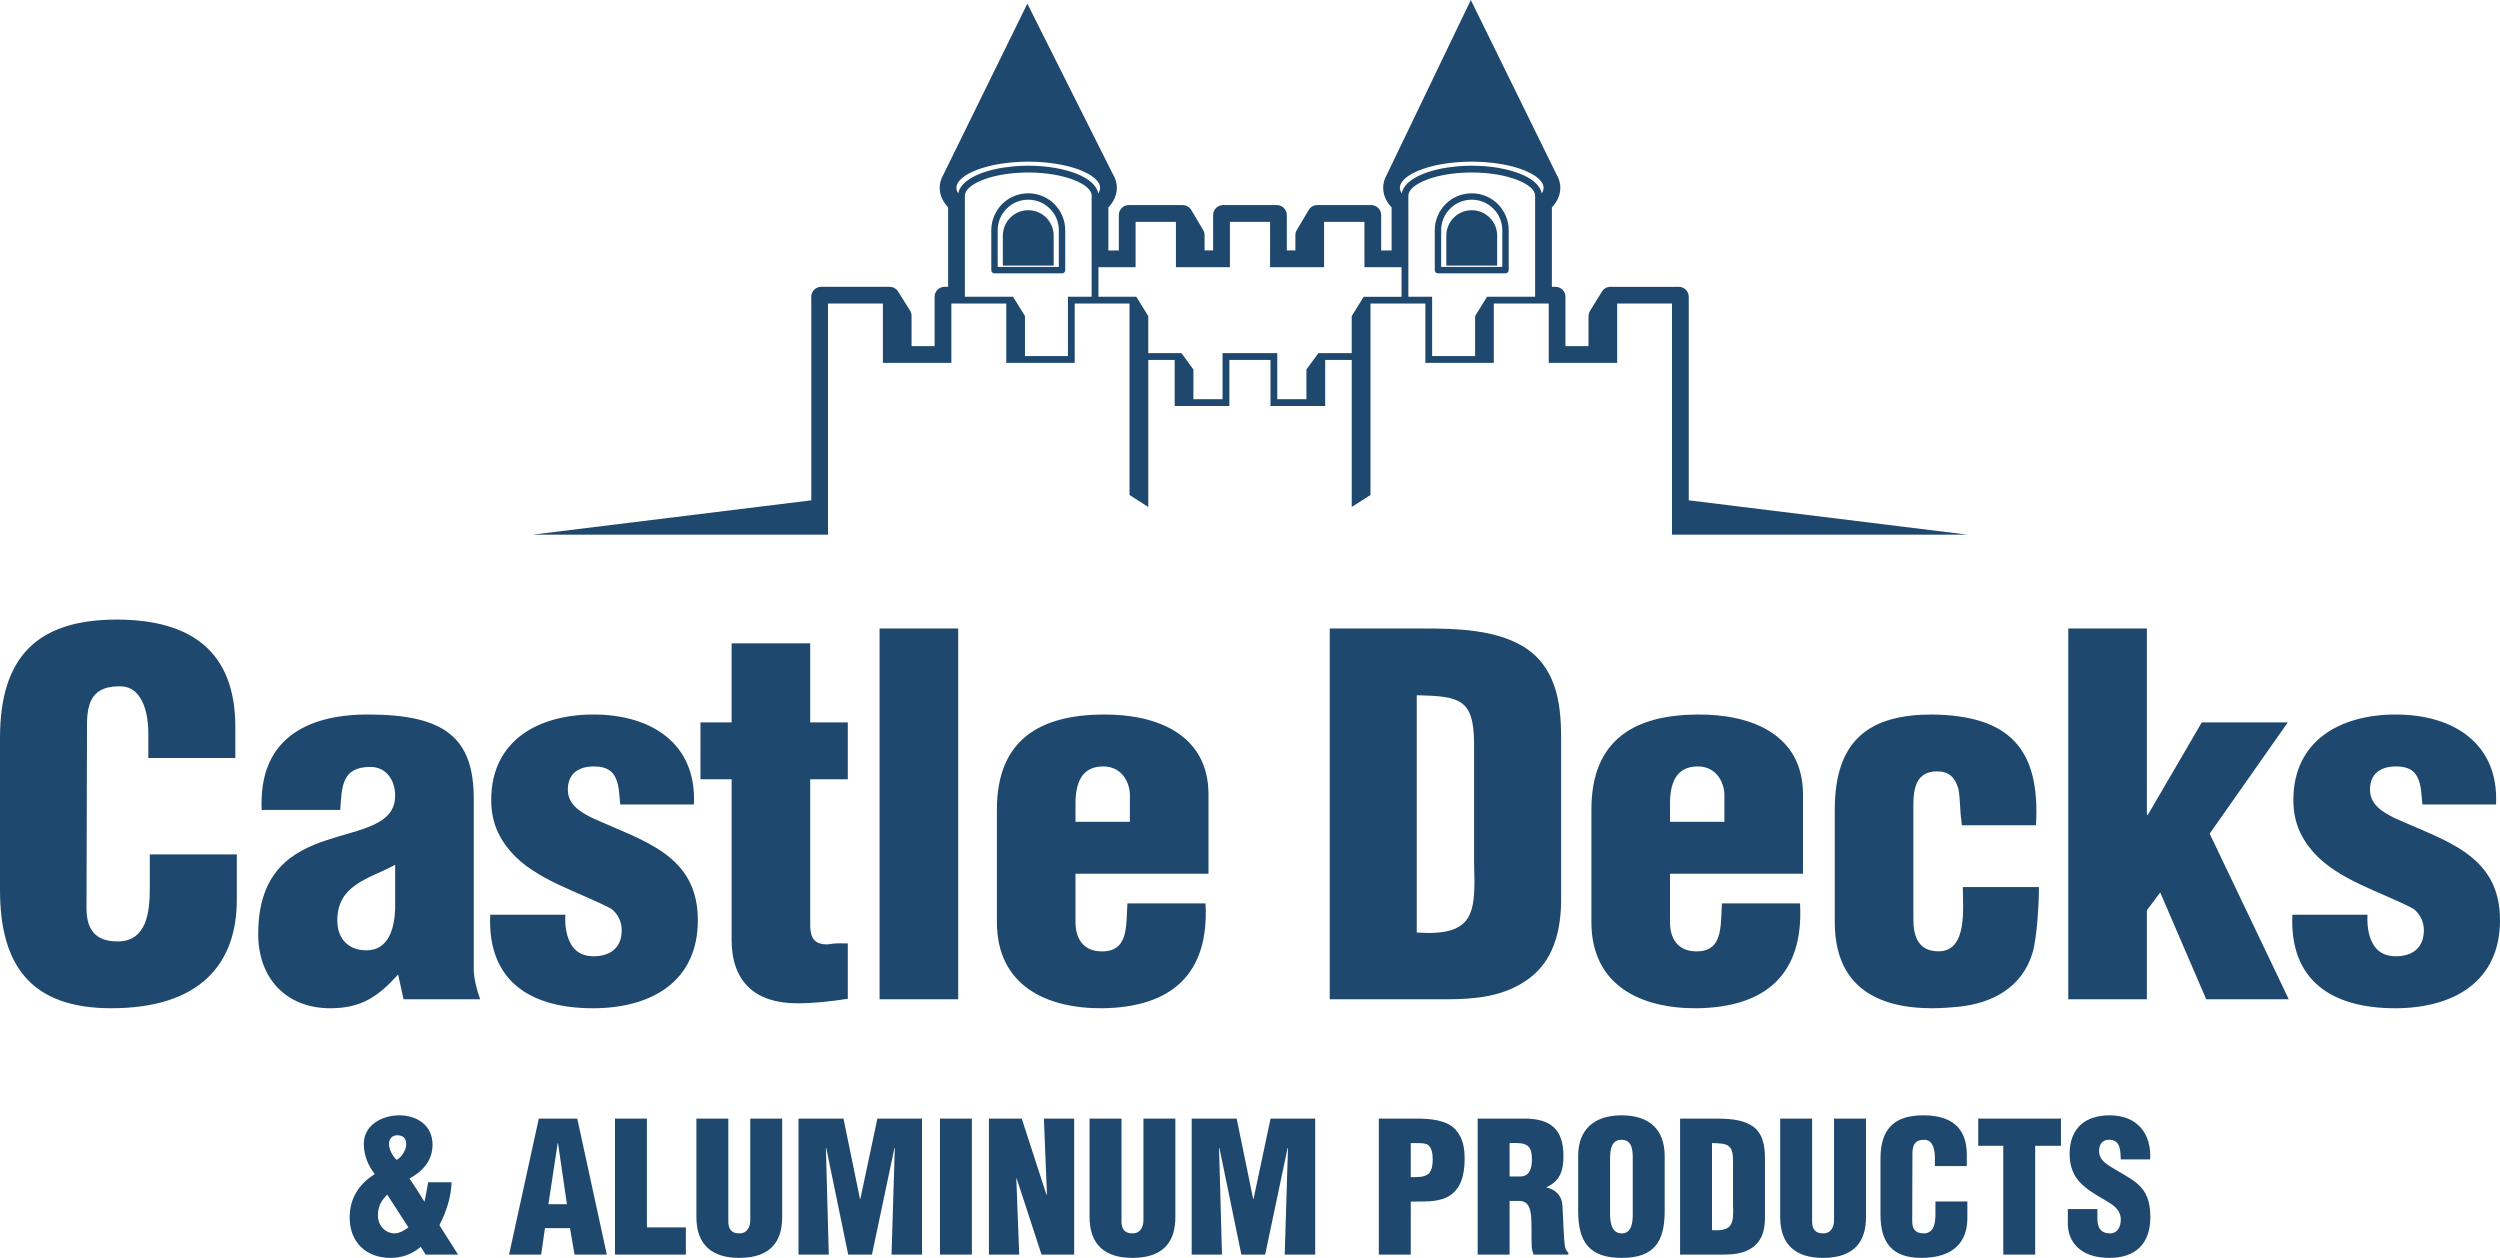 <?xml version="1.0" encoding="UTF-8" standalone="no"?>
<!-- Created with Inkscape (http://www.inkscape.org/) -->

<svg
   xmlns:dc="http://purl.org/dc/elements/1.1/"
   xmlns:cc="http://creativecommons.org/ns#"
   xmlns:rdf="http://www.w3.org/1999/02/22-rdf-syntax-ns#"
   xmlns:svg="http://www.w3.org/2000/svg"
   xmlns="http://www.w3.org/2000/svg"
   xmlns:sodipodi="http://sodipodi.sourceforge.net/DTD/sodipodi-0.dtd"
   xmlns:inkscape="http://www.inkscape.org/namespaces/inkscape"
   id="svg2"
   version="1.1"
   inkscape:version="0.91 r13725"
   xml:space="preserve"
   width="223.59"
   height="112.5"
   viewBox="0 0 223.59 112.5"
   sodipodi:docname="logo.svg"><defs
     id="defs6"><clipPath
       clipPathUnits="userSpaceOnUse"
       id="clipPath16"><path
         d="M 0,162 270,162 270,0 0,0 0,162 Z"
         id="path18"
         inkscape:connector-curvature="0" /></clipPath><clipPath
       clipPathUnits="userSpaceOnUse"
       id="clipPath24"><path
         d="m 45.564,126 178.872,0 0,-90 -178.872,0 0,90 z"
         id="path26"
         inkscape:connector-curvature="0" /></clipPath></defs><sodipodi:namedview
     pagecolor="#ffffff"
     bordercolor="#666666"
     borderopacity="1"
     objecttolerance="10"
     gridtolerance="10"
     guidetolerance="10"
     inkscape:pageopacity="0"
     inkscape:pageshadow="2"
     inkscape:window-width="1920"
     inkscape:window-height="1141"
     id="namedview4"
     showgrid="false"
     fit-margin-top="0"
     fit-margin-left="0"
     fit-margin-right="0"
     fit-margin-bottom="0"
     inkscape:zoom="1.1081481"
     inkscape:cx="113.59994"
     inkscape:cy="56.25"
     inkscape:window-x="0"
     inkscape:window-y="25"
     inkscape:window-maximized="1"
     inkscape:current-layer="g10" /><g
     id="g10"
     inkscape:groupmode="layer"
     inkscape:label="Castle Decks_logo_blue"
     transform="matrix(1.25,0,0,-1.25,-56.955,157.5)"><g
       id="g12"><g
         id="g14"
         clip-path="url(#clipPath16)"><g
           id="g20"><g
             id="g22" /><g
             id="g28"><g
               clip-path="url(#clipPath24)"
               id="g30"><g
                 transform="translate(149.088,54.503)"
                 id="g32"><path
                   d="m 0,0 c 1.91,0 3.891,0.177 5.518,1.238 1.804,1.132 2.618,3.078 2.653,5.73 l 0,11.779 c 0,2.547 -0.389,5.129 -2.794,6.544 -2.017,1.168 -4.741,1.238 -7.004,1.238 l -6.756,0 L -8.383,0 0,0 Z m -2.158,21.754 c 3.042,-0.071 4.068,-0.248 4.103,-3.36 l 0,-8.666 C 2.052,6.19 2.016,4.492 -2.158,4.775 l 0,16.979 z m 18.121,-9.055 0,1.309 c 0,1.379 0.389,2.652 1.981,2.652 1.45,0 1.91,-1.308 1.91,-2.016 l 0,-1.945 -3.891,0 z m 9.515,-3.715 0,5.66 c 0,4.28 -3.643,5.766 -7.569,5.731 -4.351,-0.036 -7.57,-1.699 -7.57,-6.792 l 0,-8.065 c 0,-4.528 3.537,-6.196 7.57,-6.16 4.881,0.07 7.64,2.411 7.357,7.504 l -5.589,0 C 19.571,5.2 19.783,3.325 17.696,3.431 16.458,3.502 15.963,4.422 15.963,5.518 l 0,3.466 9.515,0 z m 16.67,3.467 c 0.32,5.447 -1.874,7.852 -7.427,7.924 -4.351,0 -6.969,-1.699 -6.969,-6.792 l 0,-8.065 c 0,-4.528 2.936,-6.16 6.969,-6.16 0.848,0 1.344,0.07 1.874,0.105 2.441,0.248 4.563,1.386 5.307,3.862 0.318,1.061 0.459,3.537 0.459,4.704 l -5.447,0 c 0,-1.485 0.353,-4.598 -1.734,-4.598 -1.45,0 -1.804,1.061 -1.804,2.3 l 0,8.17 c 0,1.274 0.248,2.406 1.698,2.406 0.849,0 1.274,-0.425 1.521,-1.239 0.142,-0.742 0.106,-1.52 0.212,-2.263 l 0.036,-0.354 5.305,0 z M 50.082,0 l 0,6.367 0.956,1.274 3.29,-7.641 5.906,0 -5.659,11.85 5.588,7.959 -6.154,0 -3.856,-6.615 -0.071,0 0,13.335 -5.624,0 0,-26.529 5.624,0 z m 24.983,13.937 c 0.212,4.386 -3.077,6.438 -7.18,6.438 -3.926,0 -7.322,-1.84 -7.322,-6.12 0,-1.45 0.46,-2.617 1.415,-3.714 1.769,-2.016 4.916,-2.866 7.181,-4.068 0.459,-0.353 0.742,-0.919 0.742,-1.521 0,-1.273 -0.813,-1.875 -2.016,-1.875 -0.849,0 -1.38,0.39 -1.663,0.956 -0.318,0.601 -0.389,1.343 -0.354,2.016 l -5.376,0 c -0.212,-4.775 2.901,-6.691 7.358,-6.691 4.138,0 7.498,1.88 7.498,6.302 0,4.704 -3.926,5.659 -7.569,7.321 -0.849,0.425 -1.733,0.956 -1.733,2.017 0,1.167 0.778,1.662 1.874,1.662 0.92,0 1.344,-0.353 1.557,-0.848 0.248,-0.531 0.248,-1.203 0.318,-1.875 l 5.27,0 z m -161.752,3.325 0,2.228 c 0,5.412 -3.184,7.676 -8.489,7.676 -5.696,0 -8.348,-2.689 -8.348,-8.454 l 0,-10.894 c 0,-5.412 2.228,-8.46 7.958,-8.46 6.367,0 8.985,3.189 8.985,7.752 l 0,3.254 -6.226,0 0,-2.405 c 0,-1.627 -0.176,-3.82 -2.299,-3.82 -1.627,0 -2.229,0.884 -2.229,2.37 l 0.036,13.123 c 0,1.733 0.46,2.794 2.405,2.759 1.168,0 1.982,-1.168 1.982,-3.431 l 0,-1.698 6.225,0 z M -75.252,6.509 c -0.035,-1.274 -0.389,-3.007 -2.051,-3.007 -1.344,0 -2.087,0.884 -2.087,2.122 0,1.344 0.601,2.051 1.309,2.547 0.707,0.531 1.697,0.849 2.829,1.45 l 0,-3.112 z M -74.65,0 l 5.482,0 c -0.247,0.708 -0.459,1.45 -0.459,2.193 l 0,12.133 c 0,4.35 -2.017,6.049 -7.57,6.049 -2.264,0 -4.21,-0.46 -5.589,-1.557 -1.38,-1.096 -2.122,-2.794 -2.016,-5.27 l 5.624,0 c 0.106,1.662 0.106,3.077 2.157,3.077 1.133,0 1.769,-0.955 1.769,-2.052 0,-2.122 -2.44,-2.37 -4.881,-3.183 -2.476,-0.814 -4.917,-2.229 -4.917,-6.721 0,-3.148 1.981,-5.311 5.165,-5.311 2.228,0 3.43,0.854 4.846,2.411 L -74.65,0 Z m 20.774,13.937 c 0.212,4.386 -3.078,6.438 -7.181,6.438 -3.926,0 -7.322,-1.84 -7.322,-6.12 0,-1.45 0.46,-2.617 1.414,-3.714 1.769,-2.016 4.917,-2.866 7.181,-4.068 0.46,-0.353 0.743,-0.919 0.743,-1.521 0,-1.273 -0.814,-1.875 -2.016,-1.875 -0.849,0 -1.38,0.39 -1.663,0.956 -0.318,0.601 -0.388,1.343 -0.354,2.016 l -5.376,0 c -0.212,-4.775 2.901,-6.691 7.358,-6.691 4.138,0 7.498,1.88 7.498,6.302 0,4.704 -3.925,5.659 -7.569,7.321 -0.85,0.425 -1.733,0.956 -1.733,2.017 0,1.167 0.778,1.662 1.874,1.662 0.92,0 1.344,-0.353 1.557,-0.848 0.247,-0.531 0.247,-1.203 0.318,-1.875 l 5.271,0 z m 2.698,1.804 0,-11.484 c 0,-2.983 1.662,-4.546 4.704,-4.546 1.239,0 2.406,0.142 3.609,0.324 l 0,3.962 c -0.602,0 -0.814,0.036 -1.451,-0.071 -0.743,0 -1.238,0.248 -1.238,1.38 l 0,10.435 2.689,0 0,4.068 -2.689,0 0,5.659 -5.624,0 0,-5.659 -2.229,0 0,-4.068 2.229,0 z m 16.211,10.788 -5.624,0 0,-26.529 5.624,0 0,26.529 z m 8.393,-13.83 0,1.309 c 0,1.379 0.389,2.652 1.981,2.652 1.45,0 1.91,-1.308 1.91,-2.016 l 0,-1.945 -3.891,0 z m 9.516,-3.715 0,5.66 c 0,4.28 -3.644,5.766 -7.57,5.731 -4.351,-0.036 -7.569,-1.699 -7.569,-6.792 l 0,-8.065 c 0,-4.528 3.536,-6.196 7.569,-6.16 4.881,0.07 7.64,2.411 7.357,7.504 l -5.588,0 c -0.107,-1.662 0.106,-3.537 -1.982,-3.431 -1.238,0.071 -1.733,0.991 -1.733,2.087 l 0,3.466 9.516,0 z"
                   style="fill:#1e486e;fill-opacity:1;fill-rule:nonzero;stroke:none"
                   id="path34"
                   inkscape:connector-curvature="0" /></g><g
                 transform="translate(74.785,38.181)"
                 id="g36"><path
                   d="m 0,0 c -0.285,-0.208 -0.623,-0.415 -0.973,-0.428 -0.688,0 -1.207,0.571 -1.207,1.259 0,0.687 0.207,1.025 0.662,1.518 L 0,0 Z m -0.818,6.592 c 0.468,0 0.662,-0.221 0.662,-0.675 0,-0.376 -0.35,-0.921 -0.687,-1.089 -0.299,0.272 -0.545,0.751 -0.545,1.167 0,0.325 0.233,0.597 0.57,0.597 m 2.051,-8.539 2.322,0 -1.336,2.103 c 0.48,0.947 0.844,1.998 0.869,3.075 l -1.674,0 C 1.337,2.79 1.258,2.336 1.155,1.856 l -0.026,0 c -0.325,0.558 -0.7,1.103 -1.051,1.647 0.947,0.494 1.648,1.298 1.648,2.401 0,1.401 -1.104,2.115 -2.388,2.115 -1.181,0 -2.53,-0.674 -2.53,-2.037 0,-0.804 0.298,-1.558 0.791,-2.167 -1.142,-0.701 -1.803,-1.752 -1.803,-3.101 0,-1.778 1.181,-2.896 2.919,-2.896 0.831,0 1.544,0.261 2.167,0.794 l 0.351,-0.559 z m 8.265,0 0.273,1.895 1.791,0 0.324,-1.895 2.31,0 -2.115,9.733 -2.751,0 -2.128,-9.733 2.296,0 z m 1.843,3.608 -1.324,0 0.662,4.36 0.026,0 0.636,-4.36 z m 8.512,-3.608 0,1.947 -2.789,0 0,7.786 -2.284,0 0,-9.733 5.073,0 z m 0.753,2.686 c 0,-1.997 1.129,-2.921 3.062,-2.921 2.336,0 3.075,1.274 3.075,2.921 l 0,7.047 -2.284,0 0,-7.28 c 0,-0.415 -0.181,-0.934 -0.778,-0.934 -0.649,0 -0.791,0.402 -0.791,0.869 l 0,7.345 -2.284,0 0,-7.047 z m 9.472,-2.686 -0.207,7.63 0.025,0 1.571,-7.63 1.699,0 1.61,7.63 0.025,0 -0.233,-7.63 2.18,0 0,9.733 -3.192,0 -1.22,-5.748 -0.026,0 -1.181,5.748 -3.218,0 0,-9.733 2.167,0 z m 10.238,9.733 -2.284,0 0,-9.732 2.284,0 0,9.732 z m 4.983,-9.733 2.336,0 0,9.733 -2.167,0 0.22,-5.437 -0.039,0 -1.765,5.437 -2.348,0 0,-9.733 2.167,0 -0.208,5.424 0.026,0.026 1.778,-5.45 z m 3.438,2.686 c 0,-1.997 1.129,-2.921 3.063,-2.921 2.336,0 3.075,1.274 3.075,2.921 l 0,7.047 -2.284,0 0,-7.28 c 0,-0.415 -0.181,-0.934 -0.778,-0.934 -0.649,0 -0.792,0.402 -0.792,0.869 l 0,7.345 -2.284,0 0,-7.047 z m 9.473,-2.686 -0.208,7.63 0.026,0 1.57,-7.63 1.701,0 1.608,7.63 0.026,0 -0.234,-7.63 2.181,0 0,9.733 -3.192,0 -1.22,-5.748 -0.027,0 -1.18,5.748 -3.218,0 0,-9.733 2.167,0 z m 13.508,7.981 0.246,0 c 0.364,0 0.675,0 0.895,-0.078 0.39,-0.181 0.429,-0.752 0.429,-1.128 0,-0.338 -0.053,-0.727 -0.285,-0.987 C 72.639,3.555 72.146,3.607 71.718,3.594 l 0,2.44 z m 0,-7.981 0,3.789 c 0.856,0.04 1.778,-0.077 2.569,0.312 1.038,0.48 1.285,1.661 1.285,2.712 0,0.792 -0.105,1.519 -0.636,2.115 -0.636,0.727 -1.908,0.805 -2.79,0.805 l -2.712,0 0,-9.733 2.284,0 z m 7.072,7.981 c 1.116,0.026 1.596,-0.026 1.596,-1.181 0,-0.597 -0.156,-1.207 -0.818,-1.207 l -0.778,0 0,2.388 z m 0,-4.139 0.753,0 c 0.532,-0.039 0.713,-0.429 0.778,-1.026 0.065,-0.596 0.013,-1.4 0.052,-2.257 0.013,-0.195 0.065,-0.377 0.129,-0.559 l 2.492,0 0,0.131 c -0.104,0.09 -0.169,0.207 -0.221,0.337 -0.129,0.623 -0.142,2.297 -0.207,3.075 -0.039,0.675 -0.493,1.116 -1.13,1.259 l 0,0.025 c 0.961,0.442 1.208,1.181 1.208,2.22 0,1.933 -0.935,2.686 -2.803,2.686 l -3.335,0 0,-9.733 2.284,0 0,3.842 z M 87.6,0.96 c 0,-0.558 -0.051,-1.388 -0.791,-1.388 -0.74,0 -0.831,0.83 -0.831,1.388 l 0,3.997 c 0,0.597 0.091,1.311 0.818,1.311 0.753,0 0.804,-0.714 0.804,-1.311 l 0,-3.997 z m 2.284,4.153 c 0,1.868 -1.077,2.906 -3.075,2.906 -1.999,0 -3.114,-1.038 -3.114,-2.906 l 0,-3.958 c 0,-2.193 0.804,-3.337 3.114,-3.337 2.309,0 3.075,1.144 3.075,3.337 l 0,3.958 z m 4.179,-7.06 c 0.7,0 1.427,0.066 2.023,0.455 0.662,0.415 0.961,1.129 0.974,2.102 l 0,4.321 c 0,0.934 -0.143,1.881 -1.025,2.401 -0.74,0.427 -1.739,0.454 -2.57,0.454 l -2.478,0 0,-9.733 3.076,0 z m -0.792,7.981 c 1.116,-0.026 1.492,-0.091 1.505,-1.233 l 0,-3.179 c 0.04,-1.298 0.026,-1.92 -1.505,-1.816 l 0,6.228 z M 98.15,0.739 c 0,-1.997 1.129,-2.921 3.062,-2.921 2.336,0 3.076,1.274 3.076,2.921 l 0,7.047 -2.285,0 0,-7.28 c 0,-0.415 -0.181,-0.934 -0.778,-0.934 -0.648,0 -0.791,0.402 -0.791,0.869 l 0,7.345 -2.284,0 0,-7.047 z m 13.352,3.647 0,0.818 c 0,1.985 -1.168,2.815 -3.114,2.815 -2.089,0 -3.063,-0.986 -3.063,-3.101 l 0,-3.996 c 0,-1.986 0.818,-3.104 2.92,-3.104 2.335,0 3.296,1.17 3.296,2.844 l 0,1.194 -2.284,0 0,-0.882 c 0,-0.597 -0.065,-1.402 -0.843,-1.402 -0.597,0 -0.818,0.324 -0.818,0.869 l 0.014,4.815 c 0,0.635 0.168,1.025 0.882,1.012 0.428,0 0.726,-0.428 0.726,-1.259 l 0,-0.623 2.284,0 z m 0.817,1.454 1.791,0 0,-7.787 2.284,0 0,7.787 1.842,0 0,1.946 -5.917,0 0,-1.946 z m 6.411,-4.529 0,-1.038 c 0,-1.285 0.882,-2.455 2.971,-2.455 1.895,0 2.933,1.04 2.933,2.909 0,1.181 -0.312,1.83 -0.844,2.323 -0.532,0.493 -1.271,0.83 -2.128,1.374 -0.454,0.312 -0.752,0.611 -0.688,1.195 0.053,0.428 0.325,0.688 0.792,0.649 0.753,-0.053 0.727,-0.831 0.753,-1.402 l 2.101,0 c 0.105,1.83 -0.907,3.153 -2.893,3.153 -1.765,0 -2.868,-0.934 -2.868,-2.763 0,-0.857 0.247,-1.454 0.662,-1.947 0.429,-0.493 1.025,-0.869 1.726,-1.271 0.597,-0.364 1.272,-0.675 1.272,-1.493 0,-0.493 -0.234,-0.973 -0.766,-0.973 -0.726,0 -0.908,0.493 -0.908,1.051 l 0,0.688 -2.115,0 z"
                   style="fill:#1e486e;fill-opacity:1;fill-rule:nonzero;stroke:none"
                   id="path38"
                   inkscape:connector-curvature="0" /></g><g
                 transform="translate(150.865,112.169)"
                 id="g40"><path
                   d="m 0,0 0,0 c 0.729,0 1.394,-0.294 1.873,-0.773 0.478,-0.489 0.772,-1.143 0.772,-1.873 l 0,-2.852 c 0,-0.13 -0.098,-0.228 -0.229,-0.228 l -4.833,0 c -0.13,0 -0.229,0.098 -0.229,0.228 l 0,2.852 c 0,0.73 0.294,1.384 0.773,1.873 C -1.395,-0.294 -0.73,0 0,0 m 0,-0.457 0,0 c -0.6,0 -1.154,-0.239 -1.545,-0.643 -0.405,-0.391 -0.643,-0.946 -0.643,-1.546 l 0,-2.623 4.375,0 0,2.623 c 0,0.6 -0.238,1.155 -0.642,1.546 C 1.154,-0.696 0.6,-0.457 0,-0.457 m 0,-0.752 0,0 c 1.002,0 1.819,-0.817 1.819,-1.818 l 0,-2.145 -3.638,0 0,2.145 c 0,1.001 0.817,1.818 1.819,1.818 M -31.731,0 l 0,0 c 0.73,0 1.395,-0.294 1.874,-0.773 0.478,-0.489 0.772,-1.143 0.772,-1.873 l 0,-2.852 c 0,-0.13 -0.099,-0.228 -0.229,-0.228 l -4.833,0 c -0.13,0 -0.229,0.098 -0.229,0.228 l 0,2.852 c 0,0.73 0.294,1.384 0.772,1.873 0.479,0.479 1.144,0.773 1.873,0.773 m 0,-0.457 0,0 c -0.599,0 -1.154,-0.239 -1.545,-0.643 -0.404,-0.391 -0.642,-0.946 -0.642,-1.546 l 0,-2.623 4.375,0 0,2.623 c 0,0.6 -0.238,1.155 -0.642,1.546 -0.391,0.404 -0.946,0.643 -1.546,0.643 m 0,-0.752 0,0 c 1.002,0 1.819,-0.817 1.819,-1.818 l 0,-2.145 -3.637,0 0,2.145 c 0,1.001 0.817,1.818 1.818,1.818 m 20.922,-4.077 -3.377,0 -0.243,0 0,0.243 0,3.002 -2.874,0 0,-3.002 0,-0.243 -0.244,0 -3.375,0 -0.243,0 0,0.243 0,3.002 -2.886,0 0,-3.002 0,-0.242 -0.243,0 -2.415,0 0,-2.117 2.466,0 0.243,0 0,-10e-4 0.855,-1.38 0,-2.654 2.133,0 0.243,0 0.855,-1.166 0,-2.13 2.085,0 0,3.053 0,0.243 0.244,0 3.428,0 0.243,0 0,-0.243 0,-3.053 2.086,0 0,2.13 0.855,1.166 0.243,0 2.143,0 0,2.654 0.855,1.381 0.001,0 0.242,0 2.467,0 0,2.116 -2.412,0 -0.243,0 0,0.243 0,3.002 -2.889,0 0,-3.002 0,-0.243 -0.243,0 z m 6.273,0.486 0,-0.243 0,-2.359 1.46,0 0.242,0 0,-0.243 0,-4.001 3.074,0 0,2.863 0.855,1.381 0.242,0 3.198,0 0,6.334 0,0.487 0,0.408 10e-4,0 C 4.536,0.241 4.057,0.64 3.285,0.947 2.447,1.281 1.284,1.489 0,1.489 l -0.001,0 c -0.258,0 -0.51,-0.009 -0.755,-0.025 -0.981,-0.063 -1.859,-0.25 -2.53,-0.517 -0.755,-0.301 -1.23,-0.689 -1.25,-1.094 l -0.001,-0.026 0.001,0 0,-0.407 0,-0.488 0,-3.732 z m -22.659,-2.602 0,2.359 0,0.242 0,3.733 0,0.487 0,0.408 0.001,0 c 0,0.414 -0.48,0.813 -1.251,1.12 -0.838,0.334 -2.001,0.542 -3.286,0.542 l 0,0 c -0.258,0 -0.51,-0.009 -0.756,-0.025 -0.981,-0.063 -1.859,-0.25 -2.53,-0.517 -0.755,-0.301 -1.229,-0.689 -1.249,-1.094 l -0.001,-0.026 0.001,0 0,-0.407 0,-0.488 0,-6.334 3.203,0 0.243,0 0,-10e-4 0.854,-1.38 0,-2.863 3.074,0 0,4.001 0,0.242 0,10e-4 0.242,0 1.455,0 z M 3.696,1.669 3.688,1.672 3.659,1.683 3.542,1.726 3.405,1.774 3.37,1.785 3.327,1.799 C 3.209,1.837 3.087,1.873 2.96,1.906 L 2.924,1.915 2.838,1.938 2.836,1.938 2.78,1.952 2.713,1.968 2.666,1.979 2.63,1.987 2.49,2.018 2.47,2.022 2.401,2.036 2.371,2.042 2.309,2.054 2.254,2.064 2.092,2.093 2.026,2.104 C 1.919,2.122 1.811,2.138 1.701,2.152 L 1.668,2.157 1.604,2.165 1.551,2.172 1.511,2.176 1.364,2.192 C 1.27,2.202 1.176,2.211 1.08,2.219 L 1.033,2.222 0.817,2.237 0.796,2.239 0.622,2.248 0.61,2.248 0.6,2.249 0.487,2.253 0.436,2.255 0.364,2.257 0.309,2.258 0.251,2.26 0.188,2.261 0.131,2.262 l -0.063,0 -0.069,10e-4 -0.067,-10e-4 -0.065,0 L -0.188,2.261 -0.254,2.26 -0.306,2.258 -0.368,2.257 -0.45,2.254 l -0.009,0 -0.217,-0.009 -0.011,-10e-4 -0.18,-0.01 -0.049,-0.003 -0.075,-0.006 -0.01,0 L -1.1,2.217 -1.159,2.212 -1.211,2.207 -1.278,2.201 -1.326,2.196 -1.353,2.193 C -1.477,2.18 -1.598,2.166 -1.717,2.15 L -1.788,2.14 -1.834,2.134 -1.867,2.128 -1.947,2.117 -1.953,2.116 -2.123,2.088 -2.161,2.081 -2.208,2.073 -2.247,2.065 -2.321,2.052 -2.355,2.045 -2.425,2.031 -2.462,2.023 -2.526,2.01 -2.55,2.005 C -2.655,1.982 -2.757,1.958 -2.857,1.932 L -2.912,1.919 -3.06,1.878 -3.1,1.867 -3.198,1.838 -3.272,1.816 C -3.475,1.753 -3.666,1.683 -3.842,1.609 L -3.855,1.604 C -4.417,1.367 -4.825,1.082 -5.021,0.771 L -5.023,0.772 C -5.1,0.648 -5.141,0.521 -5.141,0.391 c 0,-0.125 0.041,-0.25 0.116,-0.371 l 0.019,-0.028 c 0.094,0.563 0.666,1.056 1.541,1.405 0.654,0.261 1.489,0.448 2.417,0.53 l 0.043,0.004 0.051,0.004 c 0.309,0.026 0.628,0.04 0.953,0.04 L 0,1.975 C 1.343,1.975 2.57,1.753 3.464,1.397 4.339,1.048 4.913,0.554 5.007,-0.009 L 5.025,0.019 C 5.1,0.14 5.141,0.265 5.141,0.391 5.141,0.525 5.098,0.656 5.017,0.784 L 5.013,0.781 C 4.816,1.085 4.419,1.364 3.875,1.596 L 3.809,1.624 3.768,1.64 3.696,1.669 Z m -31.73,0 -0.008,0.003 -0.029,0.011 -0.117,0.043 -0.138,0.048 -0.034,0.011 -0.044,0.014 c -0.118,0.038 -0.24,0.074 -0.366,0.107 l -0.036,0.009 -0.086,0.023 -0.002,0 -0.056,0.014 -0.067,0.016 -0.048,0.011 -0.035,0.008 -0.14,0.031 -0.02,0.004 -0.069,0.014 -0.031,0.006 -0.062,0.012 -0.055,0.01 -0.162,0.029 -0.065,0.011 c -0.107,0.018 -0.215,0.034 -0.326,0.048 l -0.032,0.005 -0.065,0.008 -0.053,0.007 -0.04,0.004 -0.147,0.016 c -0.093,0.01 -0.188,0.019 -0.283,0.027 l -0.047,0.003 -0.216,0.015 -0.021,0.002 -0.174,0.009 -0.012,0 -0.011,10e-4 -0.112,0.004 -0.052,0.002 -0.072,0.002 -0.054,10e-4 -0.059,0.002 -0.062,0.001 -0.057,10e-4 -0.064,0 -0.068,10e-4 -0.068,-10e-4 -0.064,0 -0.055,-10e-4 -0.066,-0.001 -0.052,-0.002 -0.062,-10e-4 -0.082,-0.003 -0.009,0 -0.217,-0.009 -0.011,-10e-4 -0.181,-0.01 -0.049,-0.003 -0.075,-0.006 -0.009,0 -0.099,-0.008 -0.059,-0.005 -0.052,-0.005 -0.067,-0.006 -0.048,-0.005 -0.028,-0.003 C -33.207,2.18 -33.328,2.166 -33.448,2.15 L -33.518,2.14 -33.564,2.134 -33.598,2.128 -33.677,2.117 -33.683,2.116 -33.853,2.088 -33.892,2.081 -33.938,2.073 -33.977,2.065 -34.052,2.052 -34.086,2.045 -34.155,2.031 -34.193,2.023 -34.256,2.01 -34.28,2.005 C -34.385,1.982 -34.488,1.958 -34.588,1.932 L -34.643,1.919 -34.79,1.878 -34.83,1.867 -34.929,1.838 -35.002,1.816 c -0.204,-0.063 -0.395,-0.133 -0.571,-0.207 l -0.013,-0.005 c -0.561,-0.237 -0.97,-0.522 -1.166,-0.833 l -10e-4,0.001 c -0.077,-0.124 -0.118,-0.251 -0.118,-0.381 0,-0.125 0.04,-0.25 0.115,-0.371 l 0.019,-0.028 c 0.095,0.563 0.667,1.056 1.542,1.405 0.654,0.261 1.488,0.448 2.416,0.53 l 0.043,0.004 0.052,0.004 c 0.309,0.026 0.627,0.04 0.953,0.04 l 0,0 c 1.344,0 2.57,-0.222 3.464,-0.578 0.876,-0.349 1.45,-0.843 1.544,-1.406 l 0.018,0.028 c 0.075,0.121 0.115,0.246 0.115,0.372 0,0.134 -0.042,0.265 -0.123,0.393 l -0.004,-0.003 c -0.197,0.304 -0.594,0.583 -1.139,0.815 l -0.065,0.028 -0.041,0.016 -0.072,0.029 z m -19.22,-26.094 -19.955,0 19.955,2.458 0,10.079 0,4.243 -0.003,0 0,0.243 c 0,0.393 0.319,0.712 0.713,0.712 l 0.242,0 4.654,0 0,-0.003 c 0.236,0 0.467,-0.116 0.602,-0.331 l 0.823,-1.308 c 0.09,-0.119 0.143,-0.267 0.143,-0.428 l 0,-2.173 1.649,0 0,3.288 0,0.243 c 0,0.393 0.319,0.712 0.713,0.712 l 0.242,0 0.011,0 0,5.689 -0.051,0.055 c -0.082,0.09 -0.155,0.184 -0.218,0.28 -0.013,0.017 -0.026,0.036 -0.037,0.054 -0.097,0.155 -0.171,0.315 -0.221,0.478 l 10e-4,0.001 -10e-4,0.002 c -0.049,0.165 -0.075,0.339 -0.075,0.522 l -0.003,0 c 0,0.158 0.023,0.314 0.065,0.469 l 0.012,0.046 c 0.044,0.15 0.11,0.296 0.194,0.438 l 6.002,12.225 6.118,-12.192 c 0.08,-0.13 0.145,-0.268 0.193,-0.413 l 0.01,-0.032 c 0.056,-0.178 0.085,-0.359 0.085,-0.541 0,-0.176 -0.027,-0.351 -0.078,-0.522 -0.051,-0.167 -0.125,-0.329 -0.221,-0.482 -0.059,-0.095 -0.131,-0.194 -0.216,-0.292 l -0.003,-0.004 -0.004,-0.004 -0.031,-0.037 -0.053,-0.058 0,-3.08 0.747,0 0,2.29 0,0.243 c 0,0.394 0.319,0.713 0.713,0.713 l 0.243,0 3.372,0 0.243,0 0,-0.003 c 0.242,0 0.479,-0.124 0.612,-0.348 l 0.855,-1.44 -0.001,0 c 0.063,-0.106 0.098,-0.229 0.098,-0.362 l 0,-1.092 0.613,0 0,2.532 c 0,0.394 0.319,0.713 0.713,0.713 l 0.242,0 0.001,0 3.36,0 0.242,0 c 0.394,0 0.713,-0.319 0.713,-0.713 l 0,-2.532 0.614,0 0,1.067 c -0.005,0.132 0.026,0.266 0.098,0.387 l 0.839,1.415 0.006,0.008 0.009,0.016 c 0.124,0.21 0.351,0.352 0.613,0.352 l 0.243,0 3.375,0 0.243,0 c 0.393,0 0.712,-0.319 0.712,-0.713 l 0,-0.243 0,-2.292 0.745,0 0,3.089 -0.052,0.055 c -0.081,0.09 -0.154,0.184 -0.218,0.28 -0.013,0.017 -0.025,0.036 -0.037,0.054 -0.096,0.155 -0.171,0.315 -0.22,0.478 l 0.001,0.001 -0.001,0.002 C -6.31,0.034 -6.336,0.208 -6.336,0.391 l -0.003,0 c 0,0.158 0.023,0.314 0.065,0.469 l 0.011,0.046 c 0.045,0.15 0.11,0.296 0.194,0.438 L -0.065,13.831 6.052,1.377 C 6.131,1.247 6.197,1.109 6.244,0.964 L 6.255,0.932 C 6.31,0.754 6.339,0.573 6.339,0.391 6.339,0.215 6.312,0.04 6.261,-0.131 6.21,-0.298 6.136,-0.46 6.041,-0.613 5.981,-0.708 5.909,-0.807 5.824,-0.905 L 5.821,-0.909 5.818,-0.913 5.786,-0.95 5.734,-1.008 l 0,-5.682 0.017,0 0.242,0 c 0.393,0 0.712,-0.319 0.712,-0.712 l 0,-0.243 0,-3.288 1.649,0 0,2.15 0.004,0 c 0,0.127 0.033,0.256 0.105,0.373 l 0.828,1.337 c 0.119,0.227 0.356,0.383 0.63,0.383 l 0.242,0 0,-0.004 4.408,0 0,0.004 0.242,0 c 0.394,0 0.713,-0.32 0.713,-0.713 l 0,-0.242 0,-14.322 19.952,-2.458 -19.952,0 -0.824,0 -0.375,0 0,16.538 -3.922,0 0,-4.001 0,-0.243 -0.242,0 -4.412,0 -0.242,0 0,0.243 0,4 -0.488,0 -0.243,0 -3.199,0 0,-4 0,-0.243 -0.242,0 -4.413,0 -0.242,0 0,0.243 0,4 -1.218,0 -0.243,0 -0.243,0 -2.224,0 0,-3.549 0,-0.243 0,-0.208 0,-0.035 0,-9.664 -1.341,-0.855 0,10.519 -1.9,0 0,-3.052 0,-0.243 -0.243,0 -3.427,0 -0.243,0 0,0.243 0,3.052 -2.942,0 0,-3.052 0,-0.243 -0.243,0 -3.427,0 -0.243,0 0,0.243 0,3.052 -1.89,0 0,-10.519 -1.341,0.855 0,9.664 0,0.243 0,0.243 0,3.549 -2.223,0 -0.243,0 -0.243,0 -1.213,0 0,-4 0,-0.243 -0.242,0 -4.413,0 -0.242,0 0,0.243 0,4 -3.929,0 0,-4 0,-0.243 -0.242,0 -4.414,0 -0.242,0 0,0.243 0,4 -3.928,0 0,-4 0,-12.537 -0.372,0 -0.822,0 z"
                   style="fill:#1e486e;fill-opacity:1;fill-rule:nonzero;stroke:none"
                   id="path42"
                   inkscape:connector-curvature="0" /></g></g></g></g></g></g></g></svg>